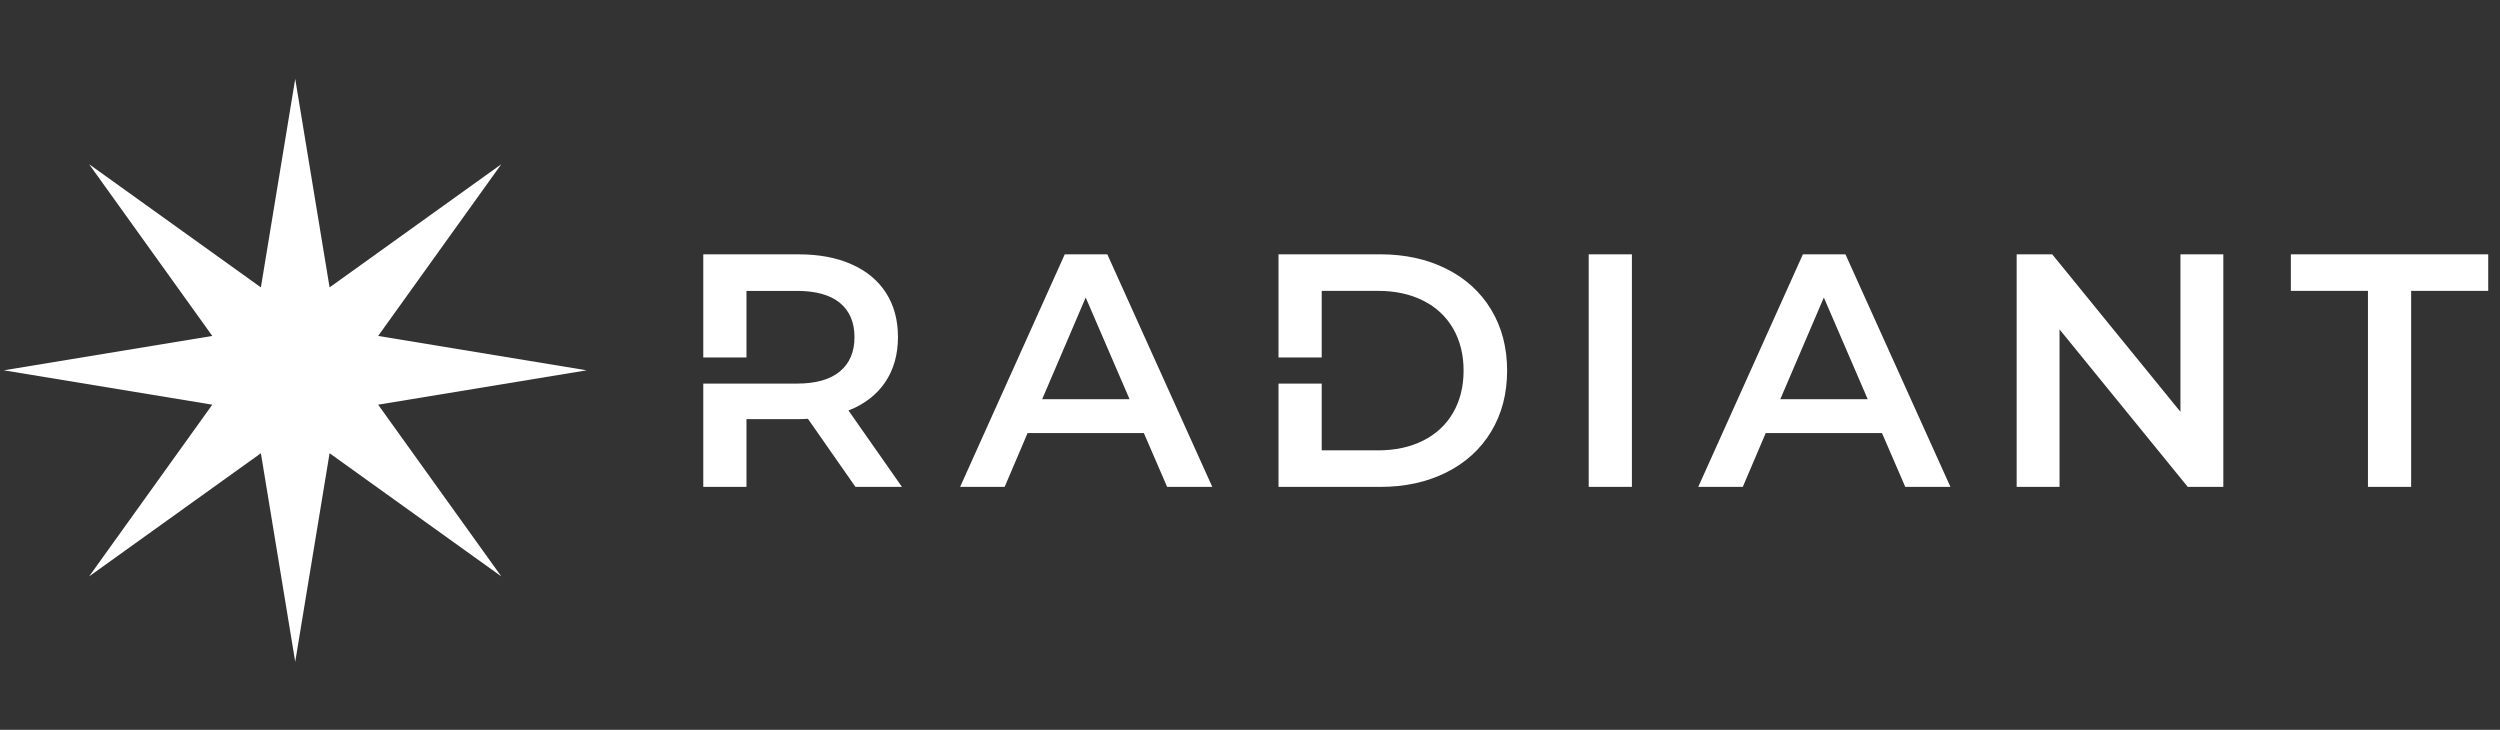 <svg width="161" height="47" viewBox="0 0 161 47" fill="none" xmlns="http://www.w3.org/2000/svg">
<rect x="0" y="0" width="161" height="47" fill="#333333" stroke="none"/>
<g clip-path="url(#clip0_83_1844)">
<path d="M24.352 26.061L37.782 23.848L24.352 21.635L32.284 10.576L21.225 18.508L19.012 5.079L16.801 18.508L5.74 10.576L13.672 21.635L0.242 23.848L13.672 26.061L5.74 37.12L16.801 29.188L19.012 42.618L21.225 29.188L32.284 37.12L24.352 26.061Z" fill="white"/>
<path d="M93.142 17.309C91.902 16.688 90.481 16.378 88.884 16.378H82.337V23.019H85.118V18.732H88.756C89.854 18.732 90.821 18.942 91.656 19.363C92.491 19.783 93.133 20.382 93.582 21.161C94.03 21.938 94.255 22.841 94.255 23.867C94.255 24.894 94.03 25.797 93.582 26.574C93.133 27.351 92.491 27.95 91.656 28.372C90.821 28.792 89.854 29.003 88.756 29.003H85.118V24.703H82.337V31.356H88.884C90.481 31.356 91.9 31.047 93.142 30.425C94.383 29.804 95.346 28.928 96.031 27.794C96.716 26.66 97.058 25.352 97.058 23.867C97.058 22.384 96.716 21.074 96.031 19.941C95.346 18.807 94.383 17.928 93.142 17.309ZM68.571 16.378L61.831 31.356H64.699L66.176 27.89H73.665L75.163 31.356H78.072L71.311 16.378H68.571ZM67.116 25.707L69.919 19.16L72.743 25.707H67.116ZM57.005 24.616C57.553 23.803 57.829 22.833 57.829 21.707C57.829 20.609 57.572 19.661 57.06 18.861C56.545 18.062 55.808 17.45 54.845 17.022C53.882 16.594 52.752 16.38 51.453 16.38H45.291V23.021H48.073V18.734H51.325C52.538 18.734 53.458 18.991 54.087 19.503C54.713 20.018 55.029 20.752 55.029 21.707C55.029 22.662 54.715 23.402 54.087 23.922C53.458 24.444 52.538 24.703 51.325 24.703H45.291V31.356H48.073V26.991H51.453C51.71 26.991 51.902 26.983 52.031 26.97L55.091 31.356H58.086L54.642 26.435C55.667 26.035 56.455 25.429 57.005 24.616ZM102.313 31.356H105.095V16.378H102.313V31.356ZM116.107 16.378L109.367 31.356H112.235L113.712 27.89H121.201L122.699 31.356H125.608L118.847 16.378H116.107ZM114.652 25.707L117.455 19.16L120.28 25.707H114.652ZM147.531 16.378V18.732H152.496V31.356H155.278V18.732H160.242V16.378H147.531ZM140.421 26.521L132.163 16.378H129.873V31.356H132.634V21.213L140.892 31.356H143.182V16.378H140.421V26.521Z" fill="white"/>
</g>
<defs>
<clipPath id="clip0_83_1844">
<rect width="160" height="46" fill="white" transform="translate(0.242 0.848)"/>
</clipPath>
</defs>
</svg>
